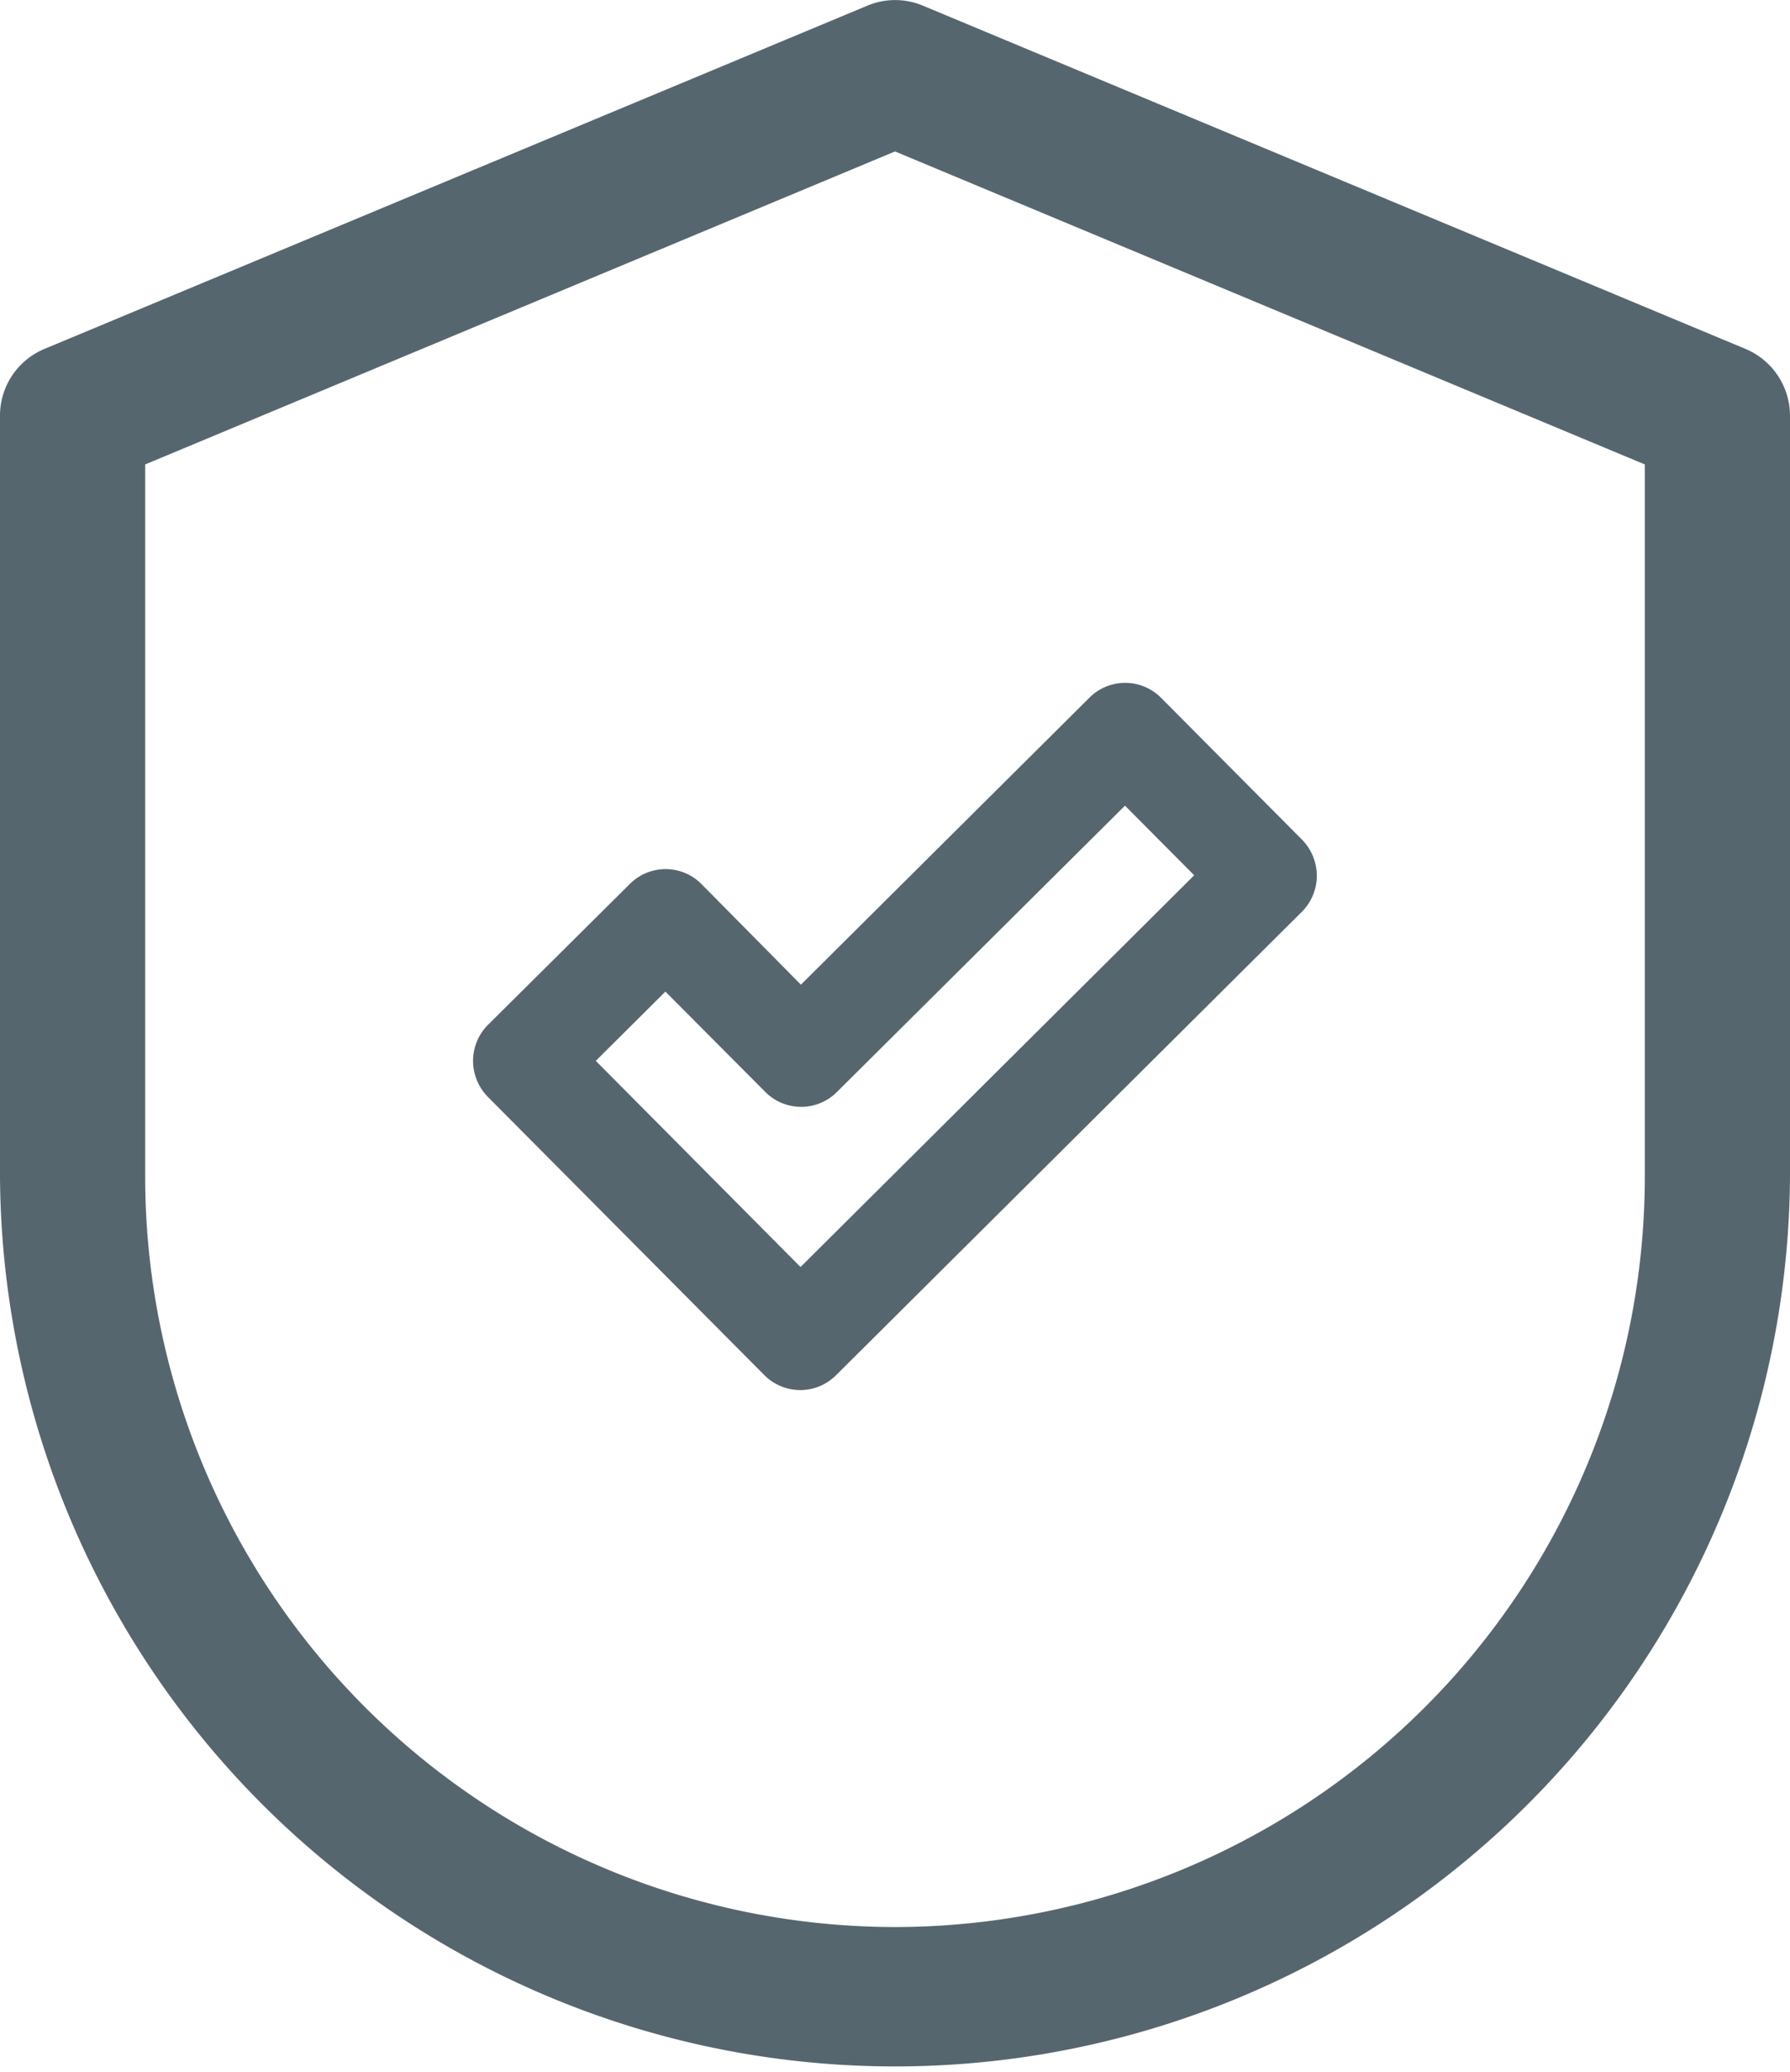 <svg xmlns="http://www.w3.org/2000/svg" width="46.027" height="53.27" viewBox="0 0 46.027 53.27">
  <g id="Group_345" data-name="Group 345" transform="translate(-27.5 -85.771)">
    <path id="Path_163" data-name="Path 163" d="M42.49,104.1a1.3,1.3,0,0,0-.927-.384h0a1.3,1.3,0,0,0-.917.384L37,107.72a1.311,1.311,0,0,0-.383.927,1.328,1.328,0,0,0,.383.927l7.108,7.151a1.309,1.309,0,0,0,.927.383h0a1.305,1.305,0,0,0,.917-.383l11.978-11.914a1.311,1.311,0,0,0,.383-.927,1.328,1.328,0,0,0-.383-.927l-3.623-3.645a1.3,1.3,0,0,0-1.844,0l-7.416,7.375Zm10.89-2.015,1.78,1.79-10.123,10.07-5.264-5.3,1.79-1.78,2.568,2.579a1.3,1.3,0,0,0,1.844,0Z" transform="translate(3.047 4.396)" fill="#56666f"/>
    <path id="Path_164" data-name="Path 164" d="M72.387,94.742l-21.15-8.823a1.846,1.846,0,0,0-1.44,0L28.646,94.739A1.856,1.856,0,0,0,27.5,96.463v19.565a23.014,23.014,0,0,0,46.027,0V96.463A1.865,1.865,0,0,0,72.387,94.742ZM50.514,135.307a19.3,19.3,0,0,1-19.281-19.279V97.71l19.281-8.046L69.794,97.71v18.318A19.3,19.3,0,0,1,50.514,135.307Z" transform="translate(0 0)" fill="#56666f"/>
  </g>
</svg>
